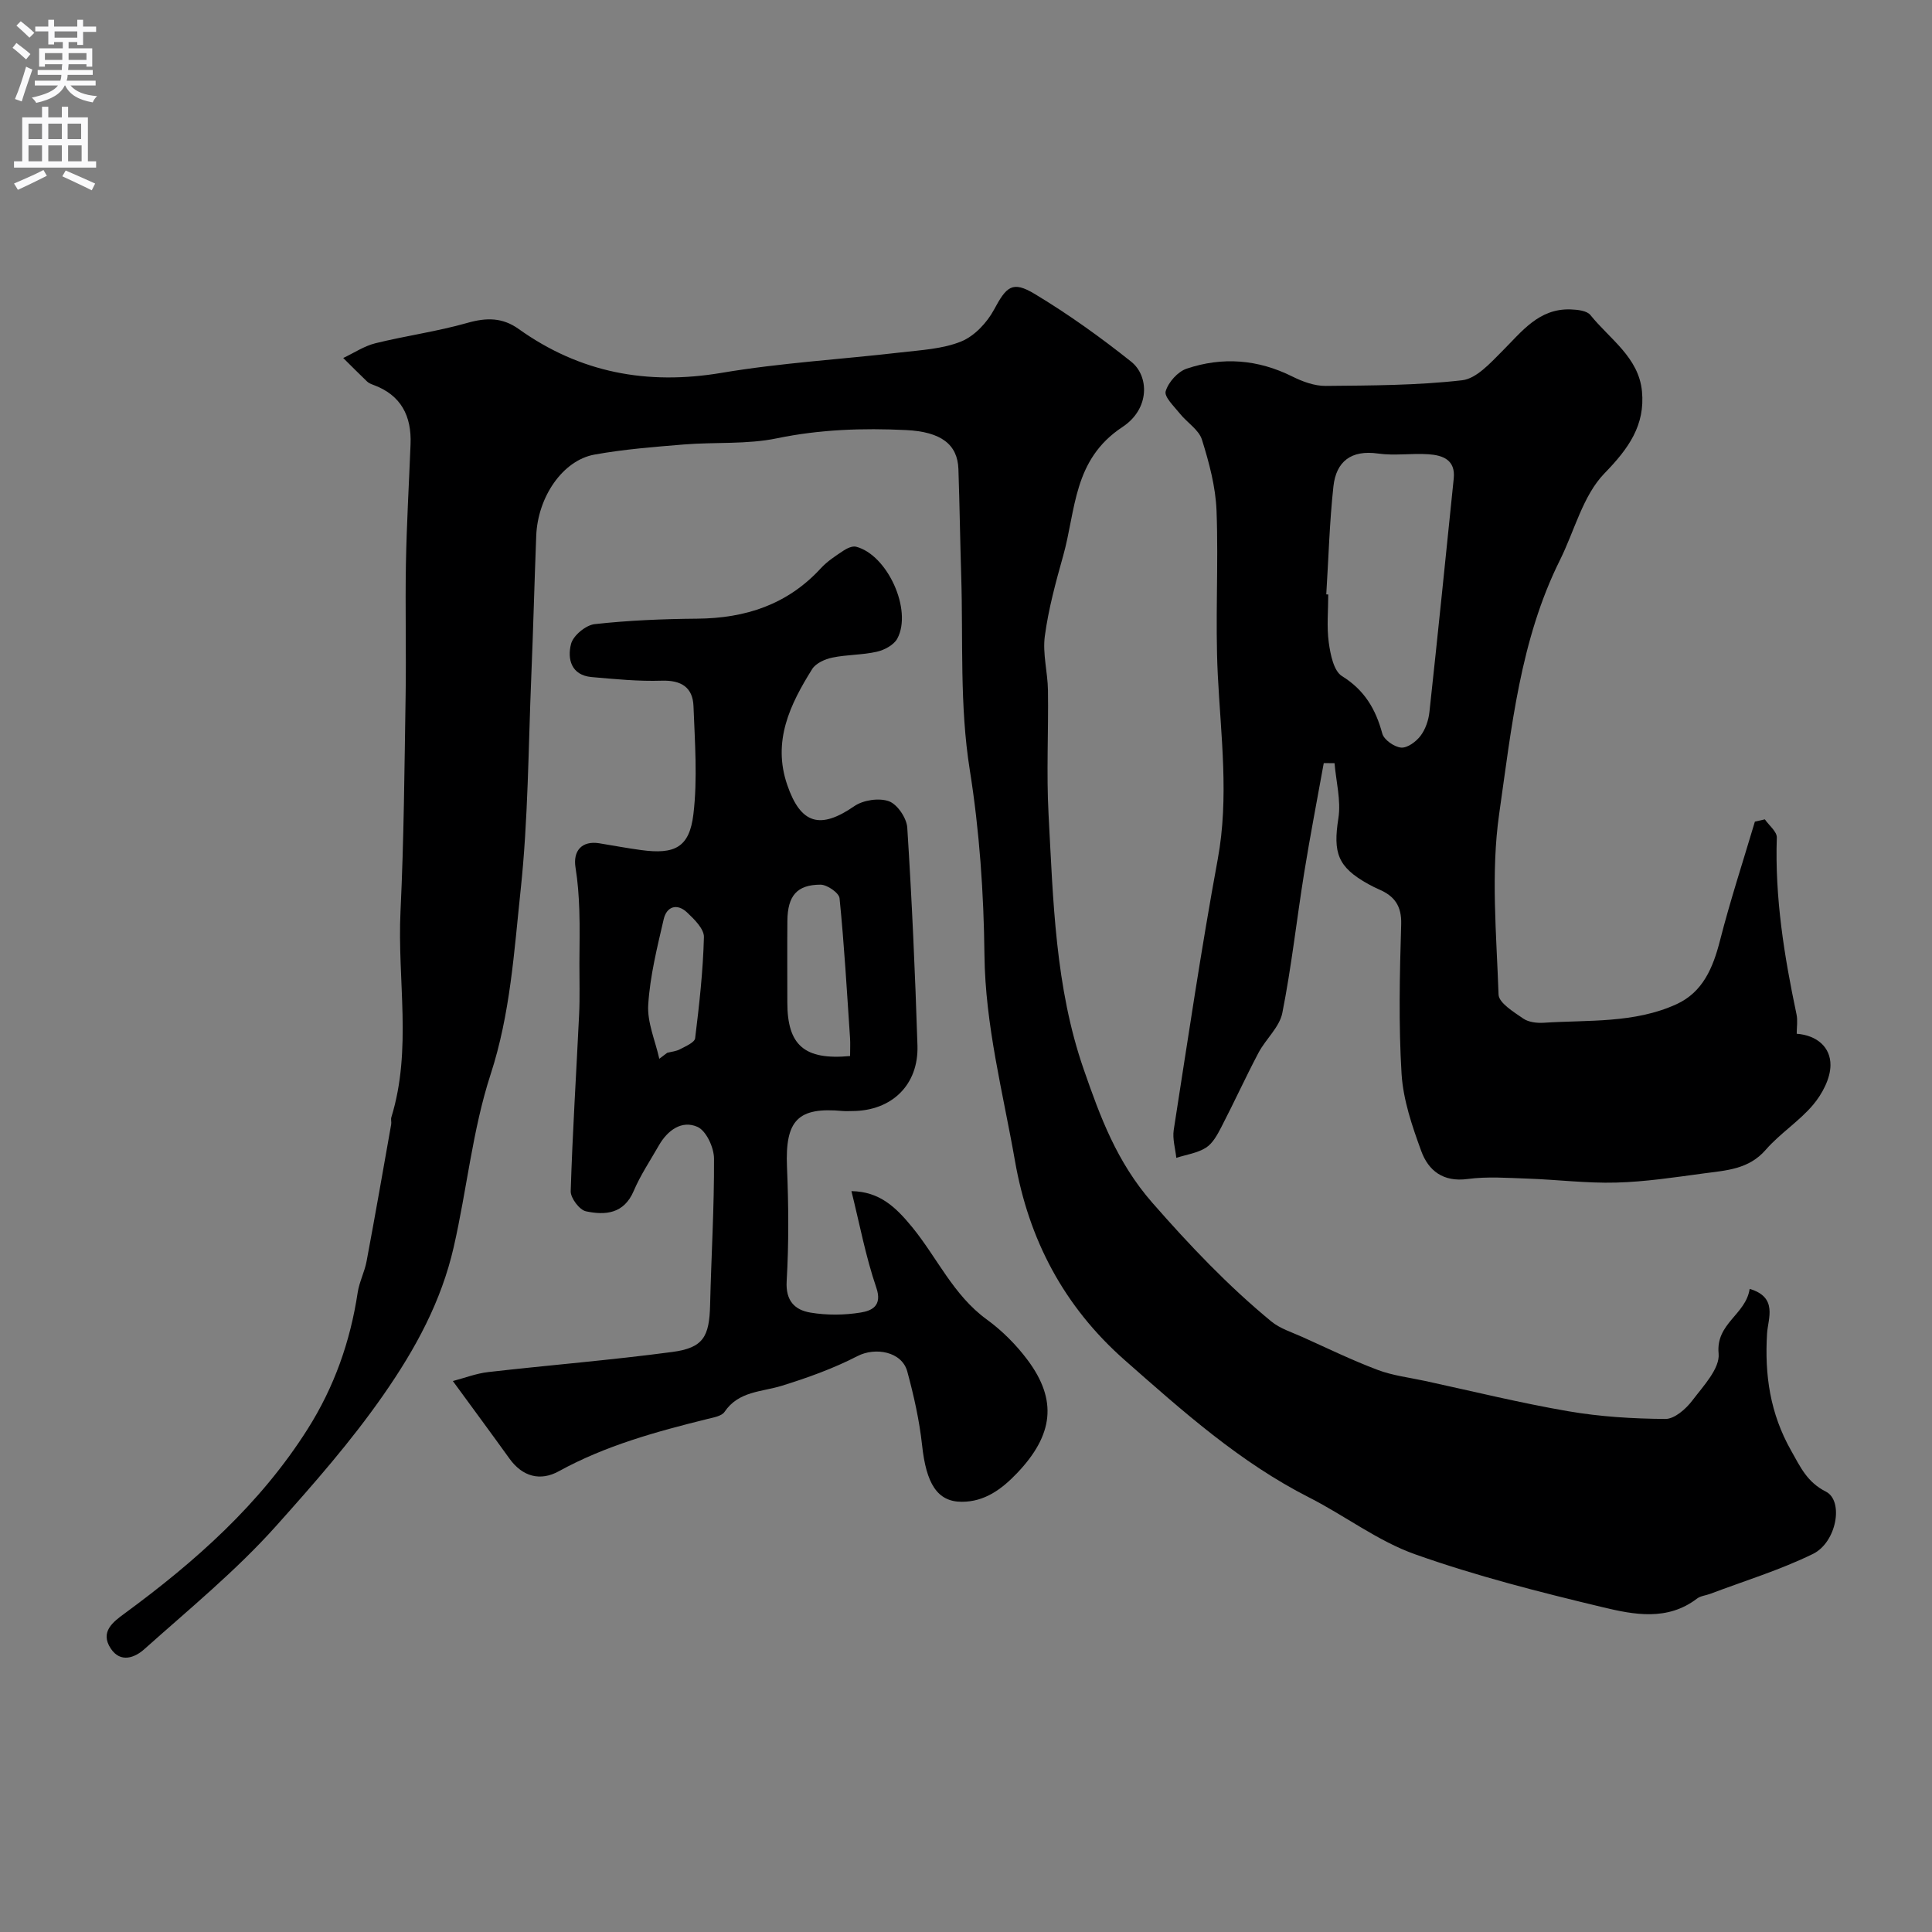 <svg enable-background="new 0 0 400 400" viewBox="0 0 400 400" xmlns="http://www.w3.org/2000/svg"><rect x="0" y="0" width="400" height="400" fill="#808080" stroke="none"/><g fill="#000001"><path d="m362.25 266.85c5.92 1.74 3.78 6.2 3.6 9.24-.52 8.62.63 16.55 4.99 24.26 1.96 3.47 3.31 6.51 7.2 8.48 3.73 1.9 2.22 10.5-2.7 12.9-6.81 3.33-14.15 5.57-21.27 8.26-.9.34-1.99.42-2.72.98-6.12 4.68-13.04 3.34-19.47 1.8-13.1-3.14-26.23-6.47-38.9-10.97-7.72-2.74-14.51-7.99-21.91-11.75-14.37-7.29-26.17-17.85-38.14-28.39-12.71-11.18-19.95-25.08-22.79-41.3-2.48-14.14-6.16-28.07-6.32-42.66-.14-12.79-1.03-25.69-3.04-38.31-2.13-13.4-1.35-26.76-1.77-40.14-.23-7.37-.33-14.75-.58-22.12-.17-5.09-3.54-7.74-10.85-8.09-8.94-.43-17.79-.14-26.69 1.7-6.24 1.3-12.84.76-19.26 1.28-6.2.51-12.44.99-18.56 2.1-6.57 1.19-11.74 8.77-12.05 16.82-.38 9.76-.62 19.53-1.03 29.3-.61 14.7-.64 29.46-2.2 44.06-1.36 12.75-2.13 25.59-6.21 38.12-3.76 11.54-4.92 23.89-7.65 35.8-2.57 11.22-7.84 20.95-14.54 30.57-6.76 9.71-14.47 18.47-22.22 27.14-8.28 9.26-18.02 17.23-27.32 25.54-1.92 1.71-4.89 2.91-6.92-.16-2.3-3.48.53-5.54 2.83-7.23 14.66-10.76 28.1-22.66 37.94-38.22 5.5-8.7 8.82-18.1 10.35-28.23.33-2.21 1.44-4.3 1.85-6.51 1.77-9.43 3.42-18.89 5.09-28.33.09-.49-.11-1.04.04-1.49 4.32-14.04 1.21-28.41 1.89-42.61.71-14.91.82-29.86 1.06-44.79.14-9.03-.1-18.07.06-27.1.15-8.27.63-16.53.96-24.8.24-5.86-1.95-10.21-7.72-12.32-.46-.17-.95-.37-1.29-.7-1.67-1.6-3.29-3.24-4.93-4.86 2.21-1.04 4.32-2.47 6.65-3.05 6.32-1.56 12.82-2.44 19.06-4.22 3.94-1.12 7.25-1.14 10.61 1.26 12.7 9.07 26.62 11.68 42.04 9.08 12.26-2.07 24.75-2.79 37.13-4.23 4.21-.49 8.64-.71 12.47-2.27 2.73-1.11 5.32-3.88 6.77-6.56 2.58-4.8 3.79-6.07 8.44-3.27 6.96 4.19 13.62 8.96 19.98 14.03 3.69 2.94 3.92 9.73-1.81 13.51-10.27 6.77-9.62 17.2-12.28 26.66-1.54 5.48-3.05 11.03-3.8 16.64-.49 3.66.6 7.49.65 11.26.12 8.53-.34 17.09.12 25.59.96 17.83 1.36 35.85 7.3 52.9 3.38 9.72 6.8 19.12 14.19 27.57 7.73 8.83 15.64 17.16 24.62 24.56 1.82 1.5 4.28 2.25 6.49 3.25 5.15 2.32 10.25 4.8 15.53 6.79 3.12 1.18 6.54 1.58 9.83 2.29 9.87 2.14 19.69 4.56 29.63 6.27 6.61 1.14 13.41 1.55 20.12 1.6 1.88.01 4.25-2.06 5.57-3.81 2.28-3 5.74-6.65 5.45-9.72-.61-6.29 5.63-8.04 6.43-13.4z"/><path d="m365.39 169.64c.87 1.26 2.52 2.54 2.48 3.77-.42 12.42 1.53 24.53 4.08 36.6.27 1.27.04 2.65.04 4.02 4.18.31 7.02 2.78 6.99 6.51-.02 2.77-1.71 5.95-3.58 8.18-2.89 3.43-6.87 5.94-9.82 9.33-3.55 4.1-8.28 4.27-12.91 4.9-6 .81-12.02 1.73-18.06 1.89-6.08.17-12.19-.61-18.29-.82-4.16-.14-8.39-.47-12.48.08-5.06.68-8.11-1.74-9.59-5.8-1.88-5.14-3.73-10.56-4.07-15.95-.63-10.29-.39-20.65-.08-30.97.12-3.84-1.41-5.87-4.59-7.24-.75-.32-1.48-.7-2.2-1.09-6.38-3.53-7.34-6.48-6.21-13.65.57-3.66-.48-7.58-.8-11.39-.74-.01-1.49-.01-2.23-.02-1.36 7.56-2.83 15.11-4.05 22.69-1.56 9.68-2.62 19.44-4.53 29.05-.59 2.95-3.43 5.39-4.93 8.23-2.67 5.06-5.05 10.28-7.68 15.36-.82 1.58-1.78 3.39-3.19 4.29-1.78 1.13-4.08 1.44-6.15 2.11-.2-1.93-.82-3.93-.53-5.79 2.92-18.7 5.68-37.43 9.11-56.03 2.36-12.82.65-25.45.01-38.2-.56-11.3.17-22.66-.26-33.97-.19-4.95-1.53-9.94-3.02-14.7-.65-2.07-3.09-3.54-4.57-5.4-1.18-1.48-3.28-3.46-2.94-4.62.55-1.87 2.5-4.06 4.34-4.68 7.42-2.5 14.77-1.93 21.9 1.63 2.11 1.05 4.58 1.96 6.88 1.94 9.43-.09 18.91-.1 28.26-1.17 2.97-.34 5.87-3.6 8.29-6.02 4.08-4.07 7.58-8.87 14.16-8.65 1.41.05 3.38.25 4.11 1.17 3.98 4.96 9.99 8.74 10.67 15.77.68 7.04-2.76 11.86-7.75 16.99-4.49 4.62-6.21 11.91-9.24 17.99-8.23 16.53-10.02 34.73-12.57 52.51-1.75 12.24-.56 24.95-.13 37.42.06 1.74 3.13 3.6 5.11 4.97 1.1.76 2.83.96 4.24.87 9.26-.6 18.77.15 27.49-3.84 5.46-2.5 7.56-7.54 9-13.16 2.12-8.29 4.79-16.43 7.23-24.64.67-.16 1.37-.31 2.06-.47zm-90.8-46.58c.14.01.27.01.41.02 0 3.33-.34 6.7.11 9.96.34 2.45 1.01 5.86 2.72 6.93 4.68 2.9 6.99 6.84 8.36 11.91.35 1.29 2.48 2.78 3.9 2.9 1.3.11 3.11-1.23 4.02-2.44 1.02-1.35 1.66-3.23 1.84-4.95 1.75-16.1 3.38-32.21 5.03-48.32.4-3.87-2.28-4.82-5.22-5.02-3.48-.24-7.04.34-10.46-.15-5.57-.79-8.66 1.65-9.23 6.8-.81 7.42-1.01 14.91-1.48 22.36z"/><path d="m176.28 246.61c5.83.09 9.17 3.3 12.58 7.46 5.17 6.32 8.52 14.08 15.41 19.09 3.19 2.32 6.11 5.24 8.47 8.4 6.26 8.37 5.33 15.57-2.18 23.45-3.2 3.35-6.72 5.92-11.43 5.92-5.12 0-7.37-3.84-8.22-11.7-.56-5.15-1.71-10.28-3.07-15.29-1.12-4.11-6.61-5.09-10.32-3.17-4.96 2.56-10.31 4.48-15.66 6.14-4.22 1.3-8.93 1.09-11.85 5.4-.6.89-2.29 1.16-3.53 1.47-10.6 2.63-21.08 5.49-30.77 10.82-3.83 2.11-7.52 1.16-10.23-2.61-3.63-5.05-7.32-10.04-11.72-16.06 2.42-.63 4.84-1.58 7.34-1.86 12.69-1.45 25.43-2.47 38.09-4.16 6.42-.86 7.67-3.14 7.83-9.74.24-10.1.86-20.2.81-30.3-.01-2.28-1.61-5.75-3.42-6.56-3.24-1.45-6.2.69-8 3.84-1.78 3.12-3.81 6.14-5.21 9.43-2.03 4.76-5.9 5.05-9.88 4.21-1.34-.28-3.2-2.75-3.16-4.16.37-12.21 1.16-24.41 1.74-36.61.17-3.49.05-7 .06-10.49.01-3.7.11-7.4-.02-11.1-.1-2.94-.31-5.89-.78-8.78-.58-3.52 1.33-5.63 4.9-5.06 2.9.47 5.79 1.02 8.7 1.41 6.93.94 9.98-.54 10.8-7.41.88-7.36.3-14.93.02-22.39-.15-3.87-2.51-5.4-6.56-5.27-4.83.16-9.69-.33-14.52-.75-4.27-.38-5.07-3.79-4.27-6.87.45-1.73 3.06-3.89 4.89-4.09 7.04-.78 14.16-1.07 21.25-1.13 9.98-.09 18.67-2.91 25.58-10.44 1.31-1.43 3.01-2.53 4.64-3.62.75-.5 1.87-1.03 2.64-.84 6.49 1.66 11.72 13.1 8.55 19.02-.7 1.31-2.66 2.37-4.22 2.72-3.02.69-6.21.59-9.24 1.22-1.51.31-3.4 1.16-4.16 2.36-4.59 7.33-8.28 14.95-5.17 24 2.79 8.14 6.83 9.26 13.88 4.4 1.84-1.27 5.12-1.76 7.17-1.02 1.75.63 3.67 3.48 3.8 5.46.96 15.02 1.63 30.05 2.11 45.1.26 8.17-5.33 13.55-13.49 13.58-.67 0-1.34.05-2-.01-9.22-.85-11.94 1.84-11.52 11.65.33 7.85.39 15.75-.07 23.59-.24 4.12 1.74 5.97 4.93 6.5 3.4.57 7.03.54 10.43-.02 2.17-.36 4.52-1.31 3.2-5.15-2.2-6.43-3.45-13.15-5.15-19.98zm-.28-27.97c0-1.46.07-2.61-.01-3.75-.65-9.65-1.2-19.31-2.17-28.92-.11-1.11-2.57-2.81-3.94-2.81-4.9.01-6.81 2.32-6.86 7.48-.05 5.64-.01 11.27-.01 16.91 0 8.83 3.5 11.98 12.99 11.09zm-39.5.57c.55-.41 1.09-.83 1.64-1.24.89-.23 1.87-.31 2.66-.74 1.16-.62 3.01-1.39 3.12-2.27.86-6.96 1.64-13.95 1.82-20.95.04-1.69-2-3.7-3.5-5.11-2.06-1.93-4.22-1.24-4.83 1.42-1.35 5.84-2.83 11.74-3.2 17.69-.24 3.66 1.46 7.46 2.29 11.2z"/></g><path d="m2.6 9.9.8-1c.9.7 1.9 1.4 2.9 2.3l-.9 1.1c-1.1-1-2-1.8-2.8-2.4zm.5 10.6c.9-2.1 1.6-4.3 2.3-6.7.4.2.8.4 1.3.6-.7 2.1-1.5 4.3-2.2 6.6zm.3-15.2.9-.9c1 .8 2 1.6 2.8 2.4l-1 1c-.9-.9-1.8-1.7-2.7-2.5zm12.6-1.2h1.2v1.4h2.7v1.1h-2.7v2.7h-1.2v-.6h-1.8v1.3h4.9v3.8h-1.2v-.5h-3.7c0 .4-.1.9-.1 1.2h5.1v1h-5.2c0 .5-.1.9-.2 1.2h6v1h-5.2c1.1 1.3 2.9 2 5.5 2.2-.4.4-.7.8-.9 1.3-2.9-.5-4.8-1.6-5.7-3.5h-.1c-.8 1.7-2.7 2.9-5.9 3.6-.2-.4-.6-.8-.9-1.1 2.8-.6 4.6-1.4 5.4-2.5h-4.8v-1h5.3c.1-.3.2-.7.2-1.2h-4.9v-1h5c0-.4 0-.8.1-1.2h-3.6v.5h-1.2v-3.8h4.9v-1.3h-1.8v.5h-1.2v-2.7h-2.7v-1h2.7v-1.4h1.2v1.4h4.8zm-6.7 8.3h3.6c0-.4 0-.9 0-1.4h-3.6zm1.9-4.6h4.8v-1.3h-4.7v1.3zm6.7 3.2h-3.7v1.4h3.7v-2.4z" fill="#fafafb"/><path d="m8.7 22.1h1.3v2.2h2.8v-2.2h1.3v2.2h4.1v9.1h1.7v1.3h-17v-1.3h1.7v-9.1h4.1zm.3 13.1.7 1.2c-1.8.9-3.8 1.9-6 2.9-.2-.4-.5-.8-.8-1.3 2.3-1 4.4-1.9 6.1-2.8zm-3.1-6.4h2.8v-3.2h-2.8zm0 4.6h2.8v-3.3h-2.8zm4.1-4.6h2.8v-3.2h-2.8zm0 4.6h2.8v-3.3h-2.8zm3.6 1.9c2.1.9 4.1 1.8 6.1 2.7l-.7 1.4c-2.2-1.1-4.2-2-6.1-2.9zm3.2-9.7h-2.8v3.2h2.8zm-2.7 7.8h2.8v-3.3h-2.8z" fill="#fafafb"/></svg>